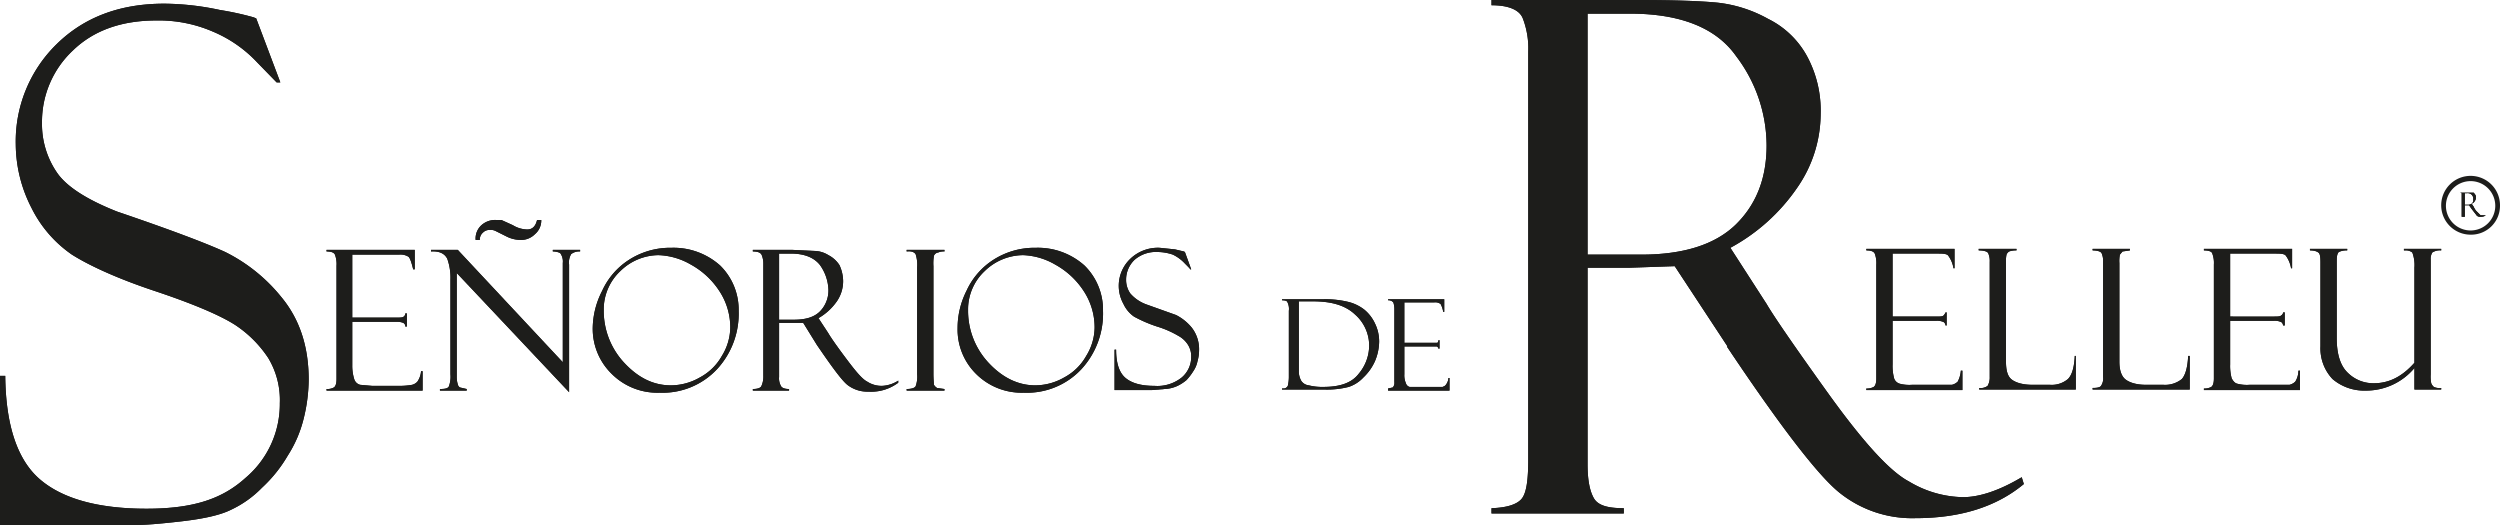 <svg id="bae0e662-1474-408c-b39b-982893337c0e" data-name="Capa 1" xmlns="http://www.w3.org/2000/svg" viewBox="0 0 476.2 100"><path d="M470.6,44.7a5.6,5.6,0,1,1,5.6-5.5A5.5,5.5,0,0,1,470.6,44.7Zm0-10.2a4.7,4.7,0,1,0,4.7,4.7A4.7,4.7,0,0,0,470.6,34.5Z" style="fill:#1d1d1b"/><path d="M250.1,57.4h-2.7V70.7a3.6,3.6,0,0,0,.5,1.9,2,2,0,0,0,1.4.8,10.4,10.4,0,0,0,2.8.3c3.2,0,5.4-.8,6.7-2.5a8.4,8.4,0,0,0,2-5.4,7.9,7.9,0,0,0-2.7-5.9C256.3,58.2,253.7,57.4,250.1,57.4Zm-5.9-.2V57h7.9a18.6,18.6,0,0,1,4.7.5,8.1,8.1,0,0,1,3.1,1.5,7.5,7.5,0,0,1,2,2.6,7.8,7.8,0,0,1,.8,3.5,9.9,9.9,0,0,1-.8,3.7,9.7,9.7,0,0,1-2.2,3.1,6.7,6.7,0,0,1-2.8,1.8,16.7,16.7,0,0,1-4.6.5h-8.1V74h.3a.9.9,0,0,0,.8-.5,7.4,7.4,0,0,0,.2-1.8V59.2a2.9,2.9,0,0,0-.3-1.7C245.1,57.3,244.7,57.2,244.2,57.2Z" style="fill:#1d1d1b"/><path d="M250.1,57.4h-2.7V70.7a3.6,3.6,0,0,0,.5,1.9,2,2,0,0,0,1.4.8,10.4,10.4,0,0,0,2.8.3c3.2,0,5.4-.8,6.7-2.5a8.4,8.4,0,0,0,2-5.4,7.9,7.9,0,0,0-2.7-5.9C256.3,58.2,253.7,57.4,250.1,57.4Zm-5.9-.2V57h7.9a18.6,18.6,0,0,1,4.7.5,8.1,8.1,0,0,1,3.1,1.5,7.5,7.5,0,0,1,2,2.6,7.8,7.8,0,0,1,.8,3.5,9.9,9.9,0,0,1-.8,3.7,9.7,9.7,0,0,1-2.2,3.1,6.7,6.7,0,0,1-2.8,1.8,16.7,16.7,0,0,1-4.6.5h-8.1V74h.3a.9.9,0,0,0,.8-.5,7.4,7.4,0,0,0,.2-1.8V59.2a2.9,2.9,0,0,0-.3-1.7C245.1,57.3,244.7,57.2,244.2,57.2Z" style="fill:#1d1d1b"/><path d="M264.4,57.2V57h10.7v2.4h-.2a4.6,4.6,0,0,0-.5-1.5,1.7,1.7,0,0,0-1.2-.3h-5.7v7.7h6.3a.8.8,0,0,0,.2-.5h.2v1.6H274c-.1-.2-.1-.3-.3-.4h-6.2v5.3a3.7,3.7,0,0,0,.3,1.7,1,1,0,0,0,.7.7h6.3c.2-.1.5-.2.6-.4a2.3,2.3,0,0,0,.5-1.3h.2v2.4H264.4V74l.9-.2a1.3,1.3,0,0,0,.3-1V58.9a3.9,3.9,0,0,0-.2-1.3A1.2,1.2,0,0,0,264.4,57.2Z" style="fill:#1d1d1b"/><path d="M264.4,57.2V57h10.7v2.4h-.2a4.6,4.6,0,0,0-.5-1.5,1.7,1.7,0,0,0-1.2-.3h-5.7v7.7h6.3a.8.8,0,0,0,.2-.5h.2v1.6H274c-.1-.2-.1-.3-.3-.4h-6.2v5.3a3.7,3.7,0,0,0,.3,1.7,1,1,0,0,0,.7.7h6.3c.2-.1.5-.2.6-.4a2.3,2.3,0,0,0,.5-1.3h.2v2.4H264.4V74l.9-.2a1.3,1.3,0,0,0,.3-1V58.9a3.9,3.9,0,0,0-.2-1.3A1.2,1.2,0,0,0,264.4,57.2Z" style="fill:#1d1d1b"/><path d="M62.2,47.9v-.3H79v3.7h-.3q-.5-2.1-.9-2.4a2.9,2.9,0,0,0-1.8-.4H67.1v12h8.2c.9,0,1.4,0,1.6-.2a.7.7,0,0,0,.3-.6h.3v2.5h-.3a.7.7,0,0,0-.4-.7,2.9,2.9,0,0,0-1.2-.2H67.1v8.3a8.5,8.5,0,0,0,.4,2.7,1.6,1.6,0,0,0,1.1,1l2.3.2h4.7a14.8,14.8,0,0,0,2.9-.2,2.1,2.1,0,0,0,1-.6,4,4,0,0,0,.7-2h.3v3.7H62.2v-.3a2.6,2.6,0,0,0,1.4-.3c.3-.2.5-.7.5-1.6V50.6a5.1,5.1,0,0,0-.3-2.1C63.6,48.1,63.1,47.9,62.2,47.9Z" style="fill:#1d1d1b"/><path d="M62.2,47.9v-.3H79v3.7h-.3q-.5-2.1-.9-2.4a2.9,2.9,0,0,0-1.8-.4H67.1v12h8.2c.9,0,1.4,0,1.6-.2a.7.7,0,0,0,.3-.6h.3v2.5h-.3a.7.7,0,0,0-.4-.7,2.9,2.9,0,0,0-1.2-.2H67.1v8.3a8.5,8.5,0,0,0,.4,2.7,1.6,1.6,0,0,0,1.1,1l2.3.2h4.7a14.8,14.8,0,0,0,2.9-.2,2.1,2.1,0,0,0,1-.6,4,4,0,0,0,.7-2h.3v3.7H62.2v-.3a2.6,2.6,0,0,0,1.4-.3c.3-.2.5-.7.5-1.6V50.6a5.1,5.1,0,0,0-.3-2.1C63.6,48.1,63.1,47.9,62.2,47.9Z" style="fill:#1d1d1b"/><path d="M102.3,41.9h.8a3.4,3.4,0,0,1-1.2,2.7,3.7,3.7,0,0,1-2.8,1.1,6,6,0,0,1-2.7-.7l-2-1a2,2,0,0,0-1.1-.2,1.7,1.7,0,0,0-1.3.5,1.7,1.7,0,0,0-.6,1.4h-.8a3.4,3.4,0,0,1,1.1-2.8,3.9,3.9,0,0,1,2.7-1h1.1l2.2,1a5.4,5.4,0,0,0,2.5.8C101.3,43.8,102,43.2,102.3,41.9Zm3,5.7h5.2v.3a2.5,2.5,0,0,0-1.7.5,3.1,3.1,0,0,0-.4,2V74.7L87,52V71.8a4.6,4.6,0,0,0,.2,1.4.9.9,0,0,0,.4.6l1.3.3v.3H83.8v-.3c.9,0,1.5-.1,1.7-.5a5.3,5.3,0,0,0,.3-2.3V53.2a10.7,10.7,0,0,0-.6-3.9c-.5-1-1.5-1.5-3.1-1.4v-.3h5.1l20,21.4V50.1a2.7,2.7,0,0,0-.5-1.9,3.2,3.2,0,0,0-1.4-.3Z" style="fill:#1d1d1b"/><path d="M102.3,41.9h.8a3.4,3.4,0,0,1-1.2,2.7,3.7,3.7,0,0,1-2.8,1.1,6,6,0,0,1-2.7-.7l-2-1a2,2,0,0,0-1.1-.2,1.7,1.7,0,0,0-1.3.5,1.7,1.7,0,0,0-.6,1.4h-.8a3.4,3.4,0,0,1,1.1-2.8,3.9,3.9,0,0,1,2.7-1h1.1l2.2,1a5.4,5.4,0,0,0,2.5.8C101.3,43.8,102,43.2,102.3,41.9Zm3,5.7h5.2v.3a2.5,2.5,0,0,0-1.7.5,3.1,3.1,0,0,0-.4,2V74.7L87,52V71.8a4.6,4.6,0,0,0,.2,1.4.9.9,0,0,0,.4.6l1.3.3v.3H83.8v-.3c.9,0,1.5-.1,1.7-.5a5.3,5.3,0,0,0,.3-2.3V53.2a10.7,10.7,0,0,0-.6-3.9c-.5-1-1.5-1.5-3.1-1.4v-.3h5.1l20,21.4V50.1a2.7,2.7,0,0,0-.5-1.9,3.2,3.2,0,0,0-1.4-.3Z" style="fill:#1d1d1b"/><path d="M127.8,73.4a11.1,11.1,0,0,0,5.5-1.5,10.4,10.4,0,0,0,4.2-4.1,10.5,10.5,0,0,0,1.6-5.3,12.6,12.6,0,0,0-2.1-7.1,15.2,15.2,0,0,0-5.4-5,13.1,13.1,0,0,0-6.2-1.8,10.5,10.5,0,0,0-7.2,3,10,10,0,0,0-3.2,7.5,14.5,14.5,0,0,0,3.9,10C121.6,72,124.5,73.4,127.8,73.4Zm.1-26.2a13.3,13.3,0,0,1,9.3,3.4,11.8,11.8,0,0,1,3.5,8.6,15.6,15.6,0,0,1-4.1,11.1,14.2,14.2,0,0,1-11,4.5,12.3,12.3,0,0,1-9.1-3.6,12,12,0,0,1-3.6-8.7,15.9,15.9,0,0,1,1.8-7.1,13.8,13.8,0,0,1,5.1-5.9A14.5,14.5,0,0,1,127.9,47.2Z" style="fill:#1d1d1b"/><path d="M127.8,73.4a11.1,11.1,0,0,0,5.5-1.5,10.4,10.4,0,0,0,4.2-4.1,10.5,10.5,0,0,0,1.6-5.3,12.6,12.6,0,0,0-2.1-7.1,15.2,15.2,0,0,0-5.4-5,13.1,13.1,0,0,0-6.2-1.8,10.5,10.5,0,0,0-7.2,3,10,10,0,0,0-3.2,7.5,14.5,14.5,0,0,0,3.9,10C121.6,72,124.5,73.4,127.8,73.4Zm.1-26.2a13.3,13.3,0,0,1,9.3,3.4,11.8,11.8,0,0,1,3.5,8.6,15.6,15.6,0,0,1-4.1,11.1,14.2,14.2,0,0,1-11,4.5,12.3,12.3,0,0,1-9.1-3.6,12,12,0,0,1-3.6-8.7,15.9,15.9,0,0,1,1.8-7.1,13.8,13.8,0,0,1,5.1-5.9A14.5,14.5,0,0,1,127.9,47.2Z" style="fill:#1d1d1b"/><path d="M148.4,48.3V60.9h2.8c2.3,0,3.9-.5,5-1.6a5.7,5.7,0,0,0,1.6-4.1,8.6,8.6,0,0,0-1.6-4.7c-1.1-1.4-2.9-2.2-5.6-2.2Zm-5-.4v-.3H151l4.2.2a5.2,5.2,0,0,1,2.6.8,5.5,5.5,0,0,1,2.1,1.9,7.4,7.4,0,0,1,.7,3.1,6.8,6.8,0,0,1-1.2,3.8,10.8,10.8,0,0,1-3.5,3.2l1.9,2.9c.4.7,1.5,2.3,3.3,4.7s3.1,4,4.1,4.5a5,5,0,0,0,2.8.8,6.2,6.2,0,0,0,3.1-1v.4a8.6,8.6,0,0,1-5.7,1.7,6.2,6.2,0,0,1-4-1.3c-1.1-.9-3-3.5-5.8-7.6h0L153,61.5h-4.6V71.8a3,3,0,0,0,.4,1.8c.2.3.7.5,1.5.5v.3h-6.9v-.3c.9,0,1.4-.2,1.6-.5a4.3,4.3,0,0,0,.4-2V50.3a4.3,4.3,0,0,0-.3-1.7C144.9,48.1,144.3,47.9,143.4,47.9Z" style="fill:#1d1d1b"/><path d="M148.4,48.3V60.9h2.8c2.3,0,3.9-.5,5-1.6a5.7,5.7,0,0,0,1.6-4.1,8.6,8.6,0,0,0-1.6-4.7c-1.1-1.4-2.9-2.2-5.6-2.2Zm-5-.4v-.3H151l4.2.2a5.2,5.2,0,0,1,2.6.8,5.5,5.5,0,0,1,2.1,1.9,7.4,7.4,0,0,1,.7,3.1,6.8,6.8,0,0,1-1.2,3.8,10.8,10.8,0,0,1-3.5,3.2l1.9,2.9c.4.7,1.5,2.3,3.3,4.7s3.1,4,4.1,4.5a5,5,0,0,0,2.8.8,6.2,6.2,0,0,0,3.1-1v.4a8.6,8.6,0,0,1-5.7,1.7,6.2,6.2,0,0,1-4-1.3c-1.1-.9-3-3.5-5.8-7.6h0L153,61.5h-4.6V71.8a3,3,0,0,0,.4,1.8c.2.3.7.5,1.5.5v.3h-6.9v-.3c.9,0,1.4-.2,1.6-.5a4.3,4.3,0,0,0,.4-2V50.3a4.3,4.3,0,0,0-.3-1.7C144.9,48.1,144.3,47.9,143.4,47.9Z" style="fill:#1d1d1b"/><path d="M179.9,47.6v.3a2.5,2.5,0,0,0-1.2.2,1,1,0,0,0-.8.6,8.7,8.7,0,0,0-.1,2V71.2c0,1.1.1,1.8.1,2.1a1.7,1.7,0,0,0,.6.6l1.4.2v.3h-7.2v-.3c.9,0,1.5-.2,1.7-.5a5.3,5.3,0,0,0,.3-2.3V50.9a6.5,6.5,0,0,0-.3-2.5c-.3-.4-.8-.6-1.7-.5v-.3Z" style="fill:#1d1d1b"/><path d="M179.9,47.6v.3a2.5,2.5,0,0,0-1.2.2,1,1,0,0,0-.8.6,8.7,8.7,0,0,0-.1,2V71.2c0,1.1.1,1.8.1,2.1a1.7,1.7,0,0,0,.6.6l1.4.2v.3h-7.2v-.3c.9,0,1.5-.2,1.7-.5a5.3,5.3,0,0,0,.3-2.3V50.9a6.5,6.5,0,0,0-.3-2.5c-.3-.4-.8-.6-1.7-.5v-.3Z" style="fill:#1d1d1b"/><path d="M197.2,73.4a11.1,11.1,0,0,0,5.5-1.5,10.4,10.4,0,0,0,4.2-4.1,10.5,10.5,0,0,0,1.6-5.3,12.6,12.6,0,0,0-2.1-7.1,15.2,15.2,0,0,0-5.4-5,13.1,13.1,0,0,0-6.1-1.8,10.6,10.6,0,0,0-7.3,3,10,10,0,0,0-3.2,7.5,14.5,14.5,0,0,0,3.9,10C191,72,194,73.4,197.2,73.4Zm.1-26.2a13.3,13.3,0,0,1,9.3,3.4,11.8,11.8,0,0,1,3.5,8.6A15.6,15.6,0,0,1,206,70.3a14.2,14.2,0,0,1-11,4.5,12.3,12.3,0,0,1-9.1-3.6,11.9,11.9,0,0,1-3.5-8.7,15.7,15.7,0,0,1,1.7-7.1,13.8,13.8,0,0,1,5.1-5.9A14.5,14.5,0,0,1,197.3,47.2Z" style="fill:#1d1d1b"/><path d="M197.2,73.4a11.1,11.1,0,0,0,5.5-1.5,10.4,10.4,0,0,0,4.2-4.1,10.5,10.5,0,0,0,1.6-5.3,12.6,12.6,0,0,0-2.1-7.1,15.2,15.2,0,0,0-5.4-5,13.1,13.1,0,0,0-6.1-1.8,10.6,10.6,0,0,0-7.3,3,10,10,0,0,0-3.2,7.5,14.5,14.5,0,0,0,3.9,10C191,72,194,73.4,197.2,73.4Zm.1-26.2a13.3,13.3,0,0,1,9.3,3.4,11.8,11.8,0,0,1,3.5,8.6A15.6,15.6,0,0,1,206,70.3a14.2,14.2,0,0,1-11,4.5,12.3,12.3,0,0,1-9.1-3.6,11.9,11.9,0,0,1-3.5-8.7,15.7,15.7,0,0,1,1.7-7.1,13.8,13.8,0,0,1,5.1-5.9A14.5,14.5,0,0,1,197.3,47.2Z" style="fill:#1d1d1b"/><path d="M225.7,48l1.2,3.3h-.2c0-.1-.3-.4-1-1.1a7.6,7.6,0,0,0-2.3-1.7,9.3,9.3,0,0,0-2.9-.5,6.2,6.2,0,0,0-4.4,1.5,5.2,5.2,0,0,0-1.6,3.8,4.5,4.5,0,0,0,.8,2.6,7.4,7.4,0,0,0,3.1,2.1l5.6,2a9.3,9.3,0,0,1,3,2.4,6.7,6.7,0,0,1,1.4,4.3,7.6,7.6,0,0,1-.3,2.1,5.2,5.2,0,0,1-.8,1.9,10.9,10.9,0,0,1-1.3,1.7,8.2,8.2,0,0,1-1.7,1.1,6.5,6.5,0,0,1-2.5.6l-2.4.2h-7.1V66.6h.3q0,3.9,1.8,5.4c1.2,1,3,1.5,5.5,1.5a7.4,7.4,0,0,0,5.2-1.6,5.1,5.1,0,0,0,1.8-3.9,4.1,4.1,0,0,0-.6-2.3,4.9,4.9,0,0,0-1.8-1.7,18.9,18.9,0,0,0-4.1-1.8,25.4,25.4,0,0,1-4.4-1.9,6,6,0,0,1-2-2.4,7.1,7.1,0,0,1,1.3-8.6,7.6,7.6,0,0,1,5.6-2.1l2.9.3,1.7.4Z" style="fill:#1d1d1b"/><path d="M225.7,48l1.2,3.3h-.2c0-.1-.3-.4-1-1.1a7.6,7.6,0,0,0-2.3-1.7,9.3,9.3,0,0,0-2.9-.5,6.2,6.2,0,0,0-4.4,1.5,5.2,5.2,0,0,0-1.6,3.8,4.5,4.5,0,0,0,.8,2.6,7.4,7.4,0,0,0,3.1,2.1l5.6,2a9.3,9.3,0,0,1,3,2.4,6.7,6.7,0,0,1,1.4,4.3,7.6,7.6,0,0,1-.3,2.1,5.2,5.2,0,0,1-.8,1.9,10.9,10.9,0,0,1-1.3,1.7,8.2,8.2,0,0,1-1.7,1.1,6.5,6.5,0,0,1-2.5.6l-2.4.2h-7.1V66.6h.3q0,3.9,1.8,5.4c1.2,1,3,1.5,5.5,1.5a7.4,7.4,0,0,0,5.2-1.6,5.1,5.1,0,0,0,1.8-3.9,4.1,4.1,0,0,0-.6-2.3,4.9,4.9,0,0,0-1.8-1.7,18.9,18.9,0,0,0-4.1-1.8,25.4,25.4,0,0,1-4.4-1.9,6,6,0,0,1-2-2.4,7.1,7.1,0,0,1,1.3-8.6,7.6,7.6,0,0,1,5.6-2.1l2.9.3,1.7.4Z" style="fill:#1d1d1b"/><path d="M48.8,3.5l4.6,12.2h-.7L49,11.9A24.6,24.6,0,0,0,40.5,6,25.9,25.9,0,0,0,29.8,3.9q-10,0-15.9,5.7A18.6,18.6,0,0,0,8,23.4a16.3,16.3,0,0,0,2.8,9.4c1.8,2.7,5.7,5.2,11.5,7.5,10,3.4,16.9,6,20.6,7.7a32,32,0,0,1,10.7,8.6c3.4,4.1,5.2,9.3,5.2,15.7a31.7,31.7,0,0,1-1,7.6,23.3,23.3,0,0,1-3,6.9,26.3,26.3,0,0,1-4.9,6.1A20.1,20.1,0,0,1,44,97.1c-2,1-5.1,1.7-9.4,2.2s-7.1.7-8.5.7H0V71.6H1c.1,9.4,2.3,16,6.6,19.7s11.1,5.6,20.3,5.6,14.6-2,18.9-5.9a18.4,18.4,0,0,0,6.5-14.2,15.5,15.5,0,0,0-2.2-8.6,22.2,22.2,0,0,0-6.3-6.3c-2.8-1.8-7.9-4-15.4-6.5s-12.7-5-15.7-6.9A23.4,23.4,0,0,1,6,39.6,26.7,26.7,0,0,1,3,27.5,25.9,25.9,0,0,1,10.8,8.4C16,3.3,22.8.7,31.3.7A52.2,52.2,0,0,1,41.9,1.9a56.5,56.5,0,0,1,6.4,1.4Z" style="fill:#1d1d1b"/><path d="M48.8,3.5l4.6,12.2h-.7L49,11.9A24.6,24.6,0,0,0,40.5,6,25.9,25.9,0,0,0,29.8,3.9q-10,0-15.9,5.7A18.6,18.6,0,0,0,8,23.4a16.3,16.3,0,0,0,2.8,9.4c1.8,2.7,5.7,5.2,11.5,7.5,10,3.4,16.9,6,20.6,7.7a32,32,0,0,1,10.7,8.6c3.4,4.1,5.2,9.3,5.2,15.7a31.7,31.7,0,0,1-1,7.6,23.3,23.3,0,0,1-3,6.9,26.3,26.3,0,0,1-4.9,6.1A20.1,20.1,0,0,1,44,97.1c-2,1-5.1,1.7-9.4,2.2s-7.1.7-8.5.7H0V71.6H1c.1,9.4,2.3,16,6.6,19.7s11.1,5.6,20.3,5.6,14.6-2,18.9-5.9a18.4,18.4,0,0,0,6.5-14.2,15.5,15.5,0,0,0-2.2-8.6,22.2,22.2,0,0,0-6.3-6.3c-2.8-1.8-7.9-4-15.4-6.5s-12.7-5-15.7-6.9A23.4,23.4,0,0,1,6,39.6,26.7,26.7,0,0,1,3,27.5,25.9,25.9,0,0,1,10.8,8.4C16,3.3,22.8.7,31.3.7A52.2,52.2,0,0,1,41.9,1.9a56.5,56.5,0,0,1,6.4,1.4Z" style="fill:#1d1d1b"/><path d="M302.4,2.6V48.5h10.2q12.1,0,18-5.7c3.9-3.8,5.9-8.8,5.9-15.1a28.2,28.2,0,0,0-5.8-17c-3.8-5.4-10.6-8.1-20.2-8.1ZM284.1,1V0h27.7c7.1,0,12.2.2,15.3.5a25.5,25.5,0,0,1,9.7,3.1,17,17,0,0,1,7.4,7.1,21.8,21.8,0,0,1,2.6,11,24.8,24.8,0,0,1-4.5,14.1,36.3,36.3,0,0,1-12.7,11.4l6.9,10.7q2.3,3.9,12,17.4c6.5,9,11.5,14.5,15.1,16.4a20.6,20.6,0,0,0,10.3,3c3.2,0,7-1.3,11.2-3.8l.4,1.3c-5.3,4.4-12.2,6.5-20.7,6.5a22.1,22.1,0,0,1-14.6-5c-4-3.3-11.1-12.5-21.2-27.6v-.2L319,50.7l-8.7.3h-7.9V88.4c0,3,.4,5.1,1.2,6.5s2.7,1.9,5.7,1.9v1H284.1v-1c3.1-.1,5.1-.8,5.9-2s1.1-3.6,1.1-7.3V9.8a15.8,15.8,0,0,0-1-6.2C289.5,1.9,287.4,1,284.1,1Z" style="fill:#1d1d1b"/><path d="M302.4,2.6V48.5h10.2q12.1,0,18-5.7c3.9-3.8,5.9-8.8,5.9-15.1a28.2,28.2,0,0,0-5.8-17c-3.8-5.4-10.6-8.1-20.2-8.1ZM284.1,1V0h27.7c7.1,0,12.2.2,15.3.5a25.5,25.5,0,0,1,9.7,3.1,17,17,0,0,1,7.4,7.1,21.8,21.8,0,0,1,2.6,11,24.8,24.8,0,0,1-4.5,14.1,36.3,36.3,0,0,1-12.7,11.4l6.9,10.7q2.3,3.9,12,17.4c6.5,9,11.5,14.5,15.1,16.4a20.6,20.6,0,0,0,10.3,3c3.2,0,7-1.3,11.2-3.8l.4,1.3c-5.3,4.4-12.2,6.5-20.7,6.5a22.1,22.1,0,0,1-14.6-5c-4-3.3-11.1-12.5-21.2-27.6v-.2L319,50.7l-8.7.3h-7.9V88.4c0,3,.4,5.1,1.2,6.5s2.7,1.9,5.7,1.9v1H284.1v-1c3.1-.1,5.1-.8,5.9-2s1.1-3.6,1.1-7.3V9.8a15.8,15.8,0,0,0-1-6.2C289.5,1.9,287.4,1,284.1,1Z" style="fill:#1d1d1b"/><path d="M355.5,47.7v-.3h16.8v3.7h-.2a5.5,5.5,0,0,0-1-2.4c-.2-.3-.8-.4-1.8-.4h-8.8v12h8.2c.8,0,1.3,0,1.5-.2s.3-.4.4-.6h.2V62h-.2c-.1-.4-.2-.6-.5-.7a2.9,2.9,0,0,0-1.2-.2h-8.4v8.3a9.1,9.1,0,0,0,.3,2.7,1.6,1.6,0,0,0,1.1,1,7.2,7.2,0,0,0,2.3.2h7.6a2.4,2.4,0,0,0,1.1-.6,5.3,5.3,0,0,0,.6-2.1h.3v3.7H355.5v-.3a2.6,2.6,0,0,0,1.4-.3c.3-.2.5-.7.5-1.6V50.4a5.1,5.1,0,0,0-.3-2.1C356.9,47.9,356.4,47.7,355.5,47.7Z" style="fill:#1d1d1b"/><path d="M355.5,47.7v-.3h16.8v3.7h-.2a5.5,5.5,0,0,0-1-2.4c-.2-.3-.8-.4-1.8-.4h-8.8v12h8.2c.8,0,1.3,0,1.5-.2s.3-.4.4-.6h.2V62h-.2c-.1-.4-.2-.6-.5-.7a2.9,2.9,0,0,0-1.2-.2h-8.4v8.3a9.1,9.1,0,0,0,.3,2.7,1.6,1.6,0,0,0,1.1,1,7.2,7.2,0,0,0,2.3.2h7.6a2.4,2.4,0,0,0,1.1-.6,5.3,5.3,0,0,0,.6-2.1h.3v3.7H355.5v-.3a2.6,2.6,0,0,0,1.4-.3c.3-.2.5-.7.5-1.6V50.4a5.1,5.1,0,0,0-.3-2.1C356.9,47.9,356.4,47.7,355.5,47.7Z" style="fill:#1d1d1b"/><path d="M377,74.2v-.3a2.2,2.2,0,0,0,1.6-.4,3.2,3.2,0,0,0,.4-1.7V49.9a3.7,3.7,0,0,0-.3-1.7c-.2-.3-.8-.5-1.8-.5v-.3h7.2v.3a4.1,4.1,0,0,0-1.4.2,1.3,1.3,0,0,0-.5.6,6.2,6.2,0,0,0-.1,1.6V68.9c0,1.6.3,2.8,1.1,3.4s2.1,1,4,1h3.3a4.8,4.8,0,0,0,3.4-1.1c.8-.8,1.2-2.3,1.3-4.4h.2v6.4Z" style="fill:#1d1d1b"/><path d="M377,74.2v-.3a2.2,2.2,0,0,0,1.6-.4,3.2,3.2,0,0,0,.4-1.7V49.9a3.7,3.7,0,0,0-.3-1.7c-.2-.3-.8-.5-1.8-.5v-.3h7.2v.3a4.1,4.1,0,0,0-1.4.2,1.3,1.3,0,0,0-.5.6,6.2,6.2,0,0,0-.1,1.6V68.9c0,1.6.3,2.8,1.1,3.4s2.1,1,4,1h3.3a4.8,4.8,0,0,0,3.4-1.1c.8-.8,1.2-2.3,1.3-4.4h.2v6.4Z" style="fill:#1d1d1b"/><path d="M398.6,74.2v-.3c.8,0,1.4-.1,1.6-.4a2.5,2.5,0,0,0,.4-1.7V49.9a3.7,3.7,0,0,0-.3-1.7c-.2-.3-.8-.5-1.7-.5v-.3h7.1v.3l-1.4.2-.5.6a6.2,6.2,0,0,0-.1,1.6V68.9c0,1.6.4,2.8,1.2,3.4s2.1,1,3.9,1h3.3a5.1,5.1,0,0,0,3.5-1.1c.7-.8,1.1-2.3,1.2-4.4h.3v6.4Z" style="fill:#1d1d1b"/><path d="M398.6,74.2v-.3c.8,0,1.4-.1,1.6-.4a2.5,2.5,0,0,0,.4-1.7V49.9a3.7,3.7,0,0,0-.3-1.7c-.2-.3-.8-.5-1.7-.5v-.3h7.1v.3l-1.4.2-.5.6a6.2,6.2,0,0,0-.1,1.6V68.9c0,1.6.4,2.8,1.2,3.4s2.1,1,3.9,1h3.3a5.1,5.1,0,0,0,3.5-1.1c.7-.8,1.1-2.3,1.2-4.4h.3v6.4Z" style="fill:#1d1d1b"/><path d="M419.8,47.7v-.3h16.8v3.7h-.2a5.5,5.5,0,0,0-1-2.4c-.2-.3-.8-.4-1.8-.4h-8.8v12H433c.8,0,1.3,0,1.5-.2a.8.8,0,0,0,.4-.6h.3V62h-.3c-.1-.4-.2-.6-.5-.7a2.9,2.9,0,0,0-1.2-.2h-8.4v8.3a9.1,9.1,0,0,0,.3,2.7c.3.5.6.9,1.1,1a7.2,7.2,0,0,0,2.3.2h7.6a2.4,2.4,0,0,0,1.1-.6,4,4,0,0,0,.6-2.1h.3v3.7H419.8v-.3a2.6,2.6,0,0,0,1.4-.3c.3-.2.5-.7.5-1.6V50.4a5.1,5.1,0,0,0-.3-2.1C421.3,47.9,420.7,47.7,419.8,47.7Z" style="fill:#1d1d1b"/><path d="M419.8,47.7v-.3h16.8v3.7h-.2a5.5,5.5,0,0,0-1-2.4c-.2-.3-.8-.4-1.8-.4h-8.8v12H433c.8,0,1.3,0,1.5-.2a.8.8,0,0,0,.4-.6h.3V62h-.3c-.1-.4-.2-.6-.5-.7a2.9,2.9,0,0,0-1.2-.2h-8.4v8.3a9.1,9.1,0,0,0,.3,2.7c.3.5.6.9,1.1,1a7.2,7.2,0,0,0,2.3.2h7.6a2.4,2.4,0,0,0,1.1-.6,4,4,0,0,0,.6-2.1h.3v3.7H419.8v-.3a2.6,2.6,0,0,0,1.4-.3c.3-.2.5-.7.5-1.6V50.4a5.1,5.1,0,0,0-.3-2.1C421.3,47.9,420.7,47.7,419.8,47.7Z" style="fill:#1d1d1b"/><path d="M465,74.2h-5.1V70.1a12,12,0,0,1-9.3,4.3,9.3,9.3,0,0,1-6.3-2.2A8.5,8.5,0,0,1,442,66V49.9c0-1-.1-1.6-.4-1.8s-.7-.4-1.6-.4v-.3h7.1v.3a3.5,3.5,0,0,0-1.6.3c-.3.3-.4.8-.4,1.7V64.4q0,4.6,2.1,6.6a6.9,6.9,0,0,0,5,2c2.9,0,5.4-1.3,7.7-3.9V51a6.9,6.9,0,0,0-.4-2.9,2,2,0,0,0-1.4-.4h-.2v-.3H465v.3a2.7,2.7,0,0,0-1.7.4,2.4,2.4,0,0,0-.3,1.4V71.3a6.7,6.7,0,0,0,.1,1.7,1.8,1.8,0,0,0,.5.7,2.6,2.6,0,0,0,1.4.2Z" style="fill:#1d1d1b"/><path d="M465,74.2h-5.1V70.1a12,12,0,0,1-9.3,4.3,9.3,9.3,0,0,1-6.3-2.2A8.5,8.5,0,0,1,442,66V49.9c0-1-.1-1.6-.4-1.8s-.7-.4-1.6-.4v-.3h7.1v.3a3.5,3.5,0,0,0-1.6.3c-.3.3-.4.8-.4,1.7V64.4q0,4.6,2.1,6.6a6.9,6.9,0,0,0,5,2c2.9,0,5.4-1.3,7.7-3.9V51a6.9,6.9,0,0,0-.4-2.9,2,2,0,0,0-1.4-.4h-.2v-.3H465v.3a2.7,2.7,0,0,0-1.7.4,2.4,2.4,0,0,0-.3,1.4V71.3a6.7,6.7,0,0,0,.1,1.7,1.8,1.8,0,0,0,.5.7,2.6,2.6,0,0,0,1.4.2Z" style="fill:#1d1d1b"/><path d="M469.5,36.8V39h.5a1.2,1.2,0,0,0,.9-.3.8.8,0,0,0,.2-.7,1.1,1.1,0,0,0-.2-.8,1.1,1.1,0,0,0-1-.4Zm-.9-.1h2.6l.3.4a.7.7,0,0,1,.1.5,1,1,0,0,1-.2.7,1,1,0,0,1-.6.5l.4.6a2.8,2.8,0,0,0,.5.8l.8.8h1a1.5,1.5,0,0,1-1,.3,1,1,0,0,1-.7-.2l-1-1.3h0l-.5-.7h-.8v2.2h-.6V36.8Z" style="fill:#1d1d1b"/><path d="M469.5,36.8V39h.5a1.2,1.2,0,0,0,.9-.3.8.8,0,0,0,.2-.7,1.1,1.1,0,0,0-.2-.8,1.1,1.1,0,0,0-1-.4Zm-.9-.1h2.6l.3.4a.7.7,0,0,1,.1.5,1,1,0,0,1-.2.7,1,1,0,0,1-.6.5l.4.6a2.8,2.8,0,0,0,.5.8l.8.8h1a1.5,1.5,0,0,1-1,.3,1,1,0,0,1-.7-.2l-1-1.3h0l-.5-.7h-.8v2.2h-.6V36.8Z" style="fill:#1d1d1b"/></svg>